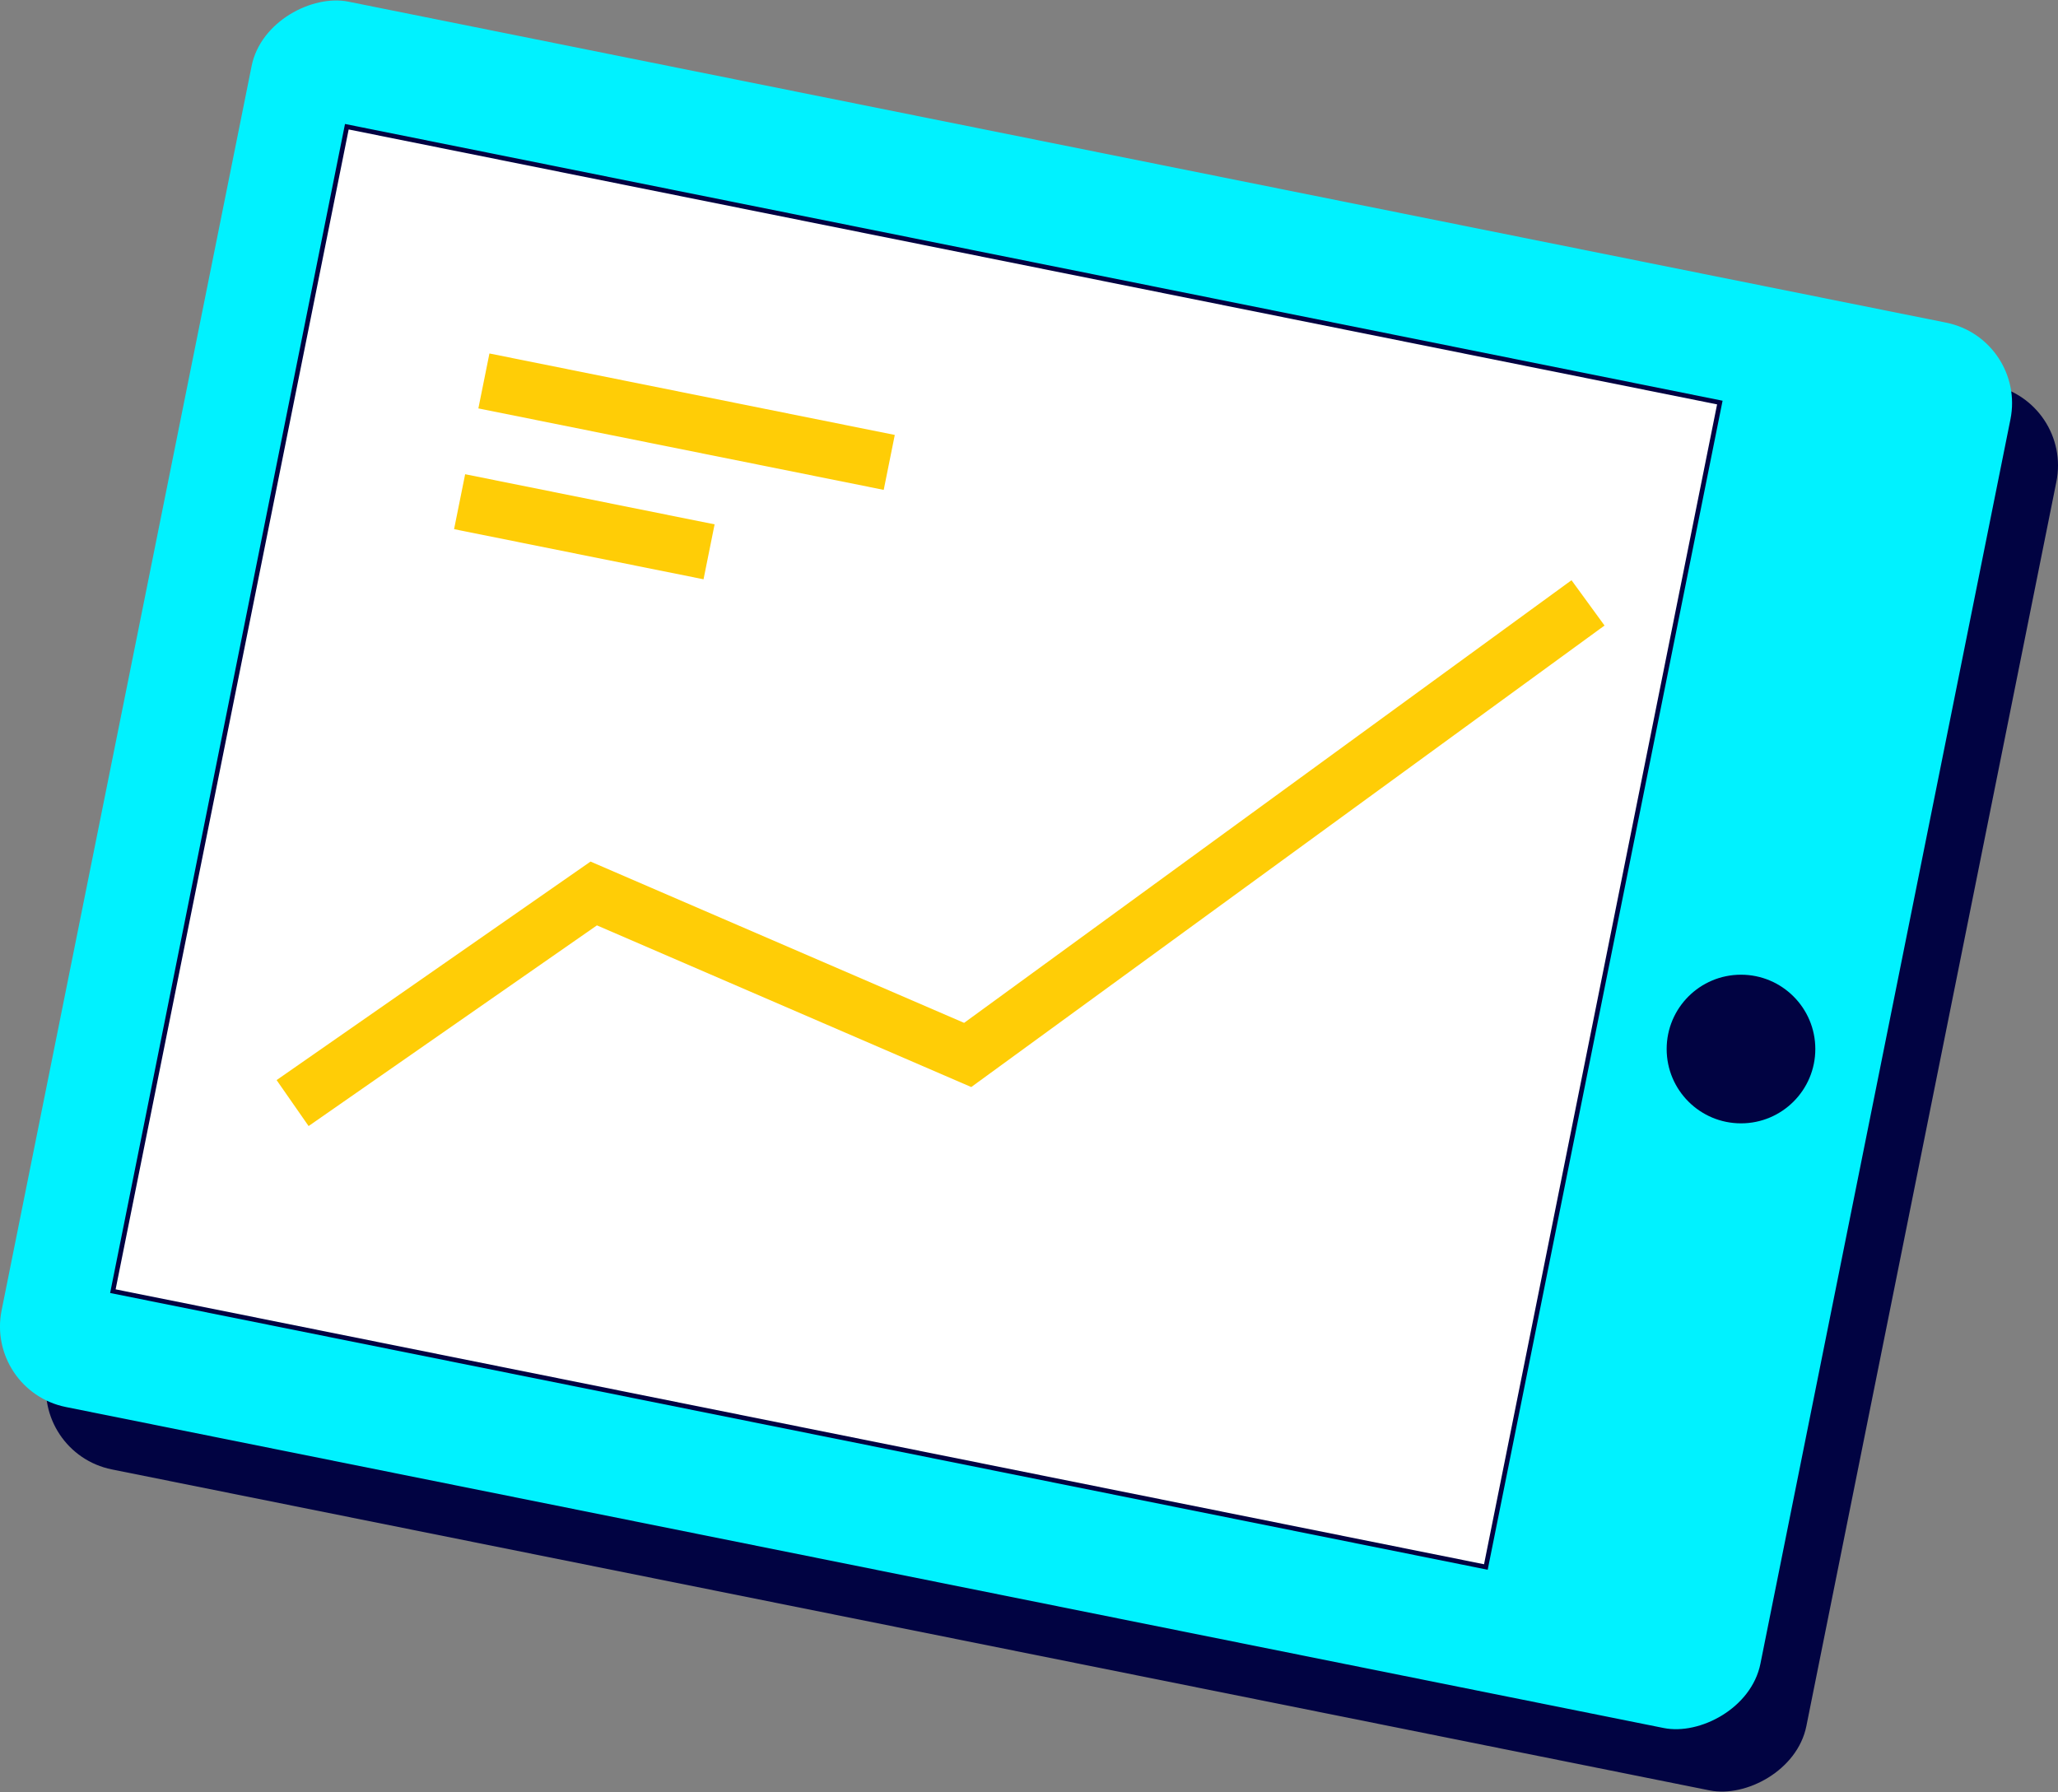 <?xml version="1.0" encoding="UTF-8"?> <svg xmlns="http://www.w3.org/2000/svg" viewBox="0 0 440.54 383.63"><rect x="0" y="0" width="440.54" height="383.63" fill="#808080" stroke="none"/> <defs> <style>.cls-1{fill:#010342;}.cls-2{fill:#00f2ff;}.cls-3{fill:#fff;stroke:#010342;stroke-miterlimit:10;}.cls-4{fill:#ffcd06;}</style> </defs> <title>Ресурс 2</title> <g id="Слой_2" data-name="Слой 2"> <g id="Layer_1" data-name="Layer 1"> <rect class="cls-1" x="71.75" y="6.49" width="306.87" height="384.02" rx="17.58" transform="translate(-13.78 380.17) rotate(-78.64)"></rect> <rect class="cls-2" x="61.92" y="-6.88" width="306.87" height="384.02" rx="17.58" transform="translate(-8.57 359.81) rotate(-78.64)"></rect> <rect class="cls-3" x="69.03" y="31.39" width="254.26" height="299.78" transform="translate(-20.21 337.9) rotate(-78.64)"></rect> <circle class="cls-1" cx="372.68" cy="224.57" r="15.91"></circle> <polygon class="cls-4" points="66.06 241.06 127.78 198.1 207.91 232.71 343.47 133.91 336.4 124.21 206.38 218.97 126.41 184.44 59.21 231.22 66.06 241.06 66.06 241.06"></polygon> <polyline class="cls-4" points="102.4 87.43 189.17 104.87 191.54 93.11 104.77 75.67"></polyline> <polyline class="cls-4" points="97.2 113.28 150.6 124.01 152.97 112.25 99.57 101.52"></polyline> </g> </g> </svg> 
